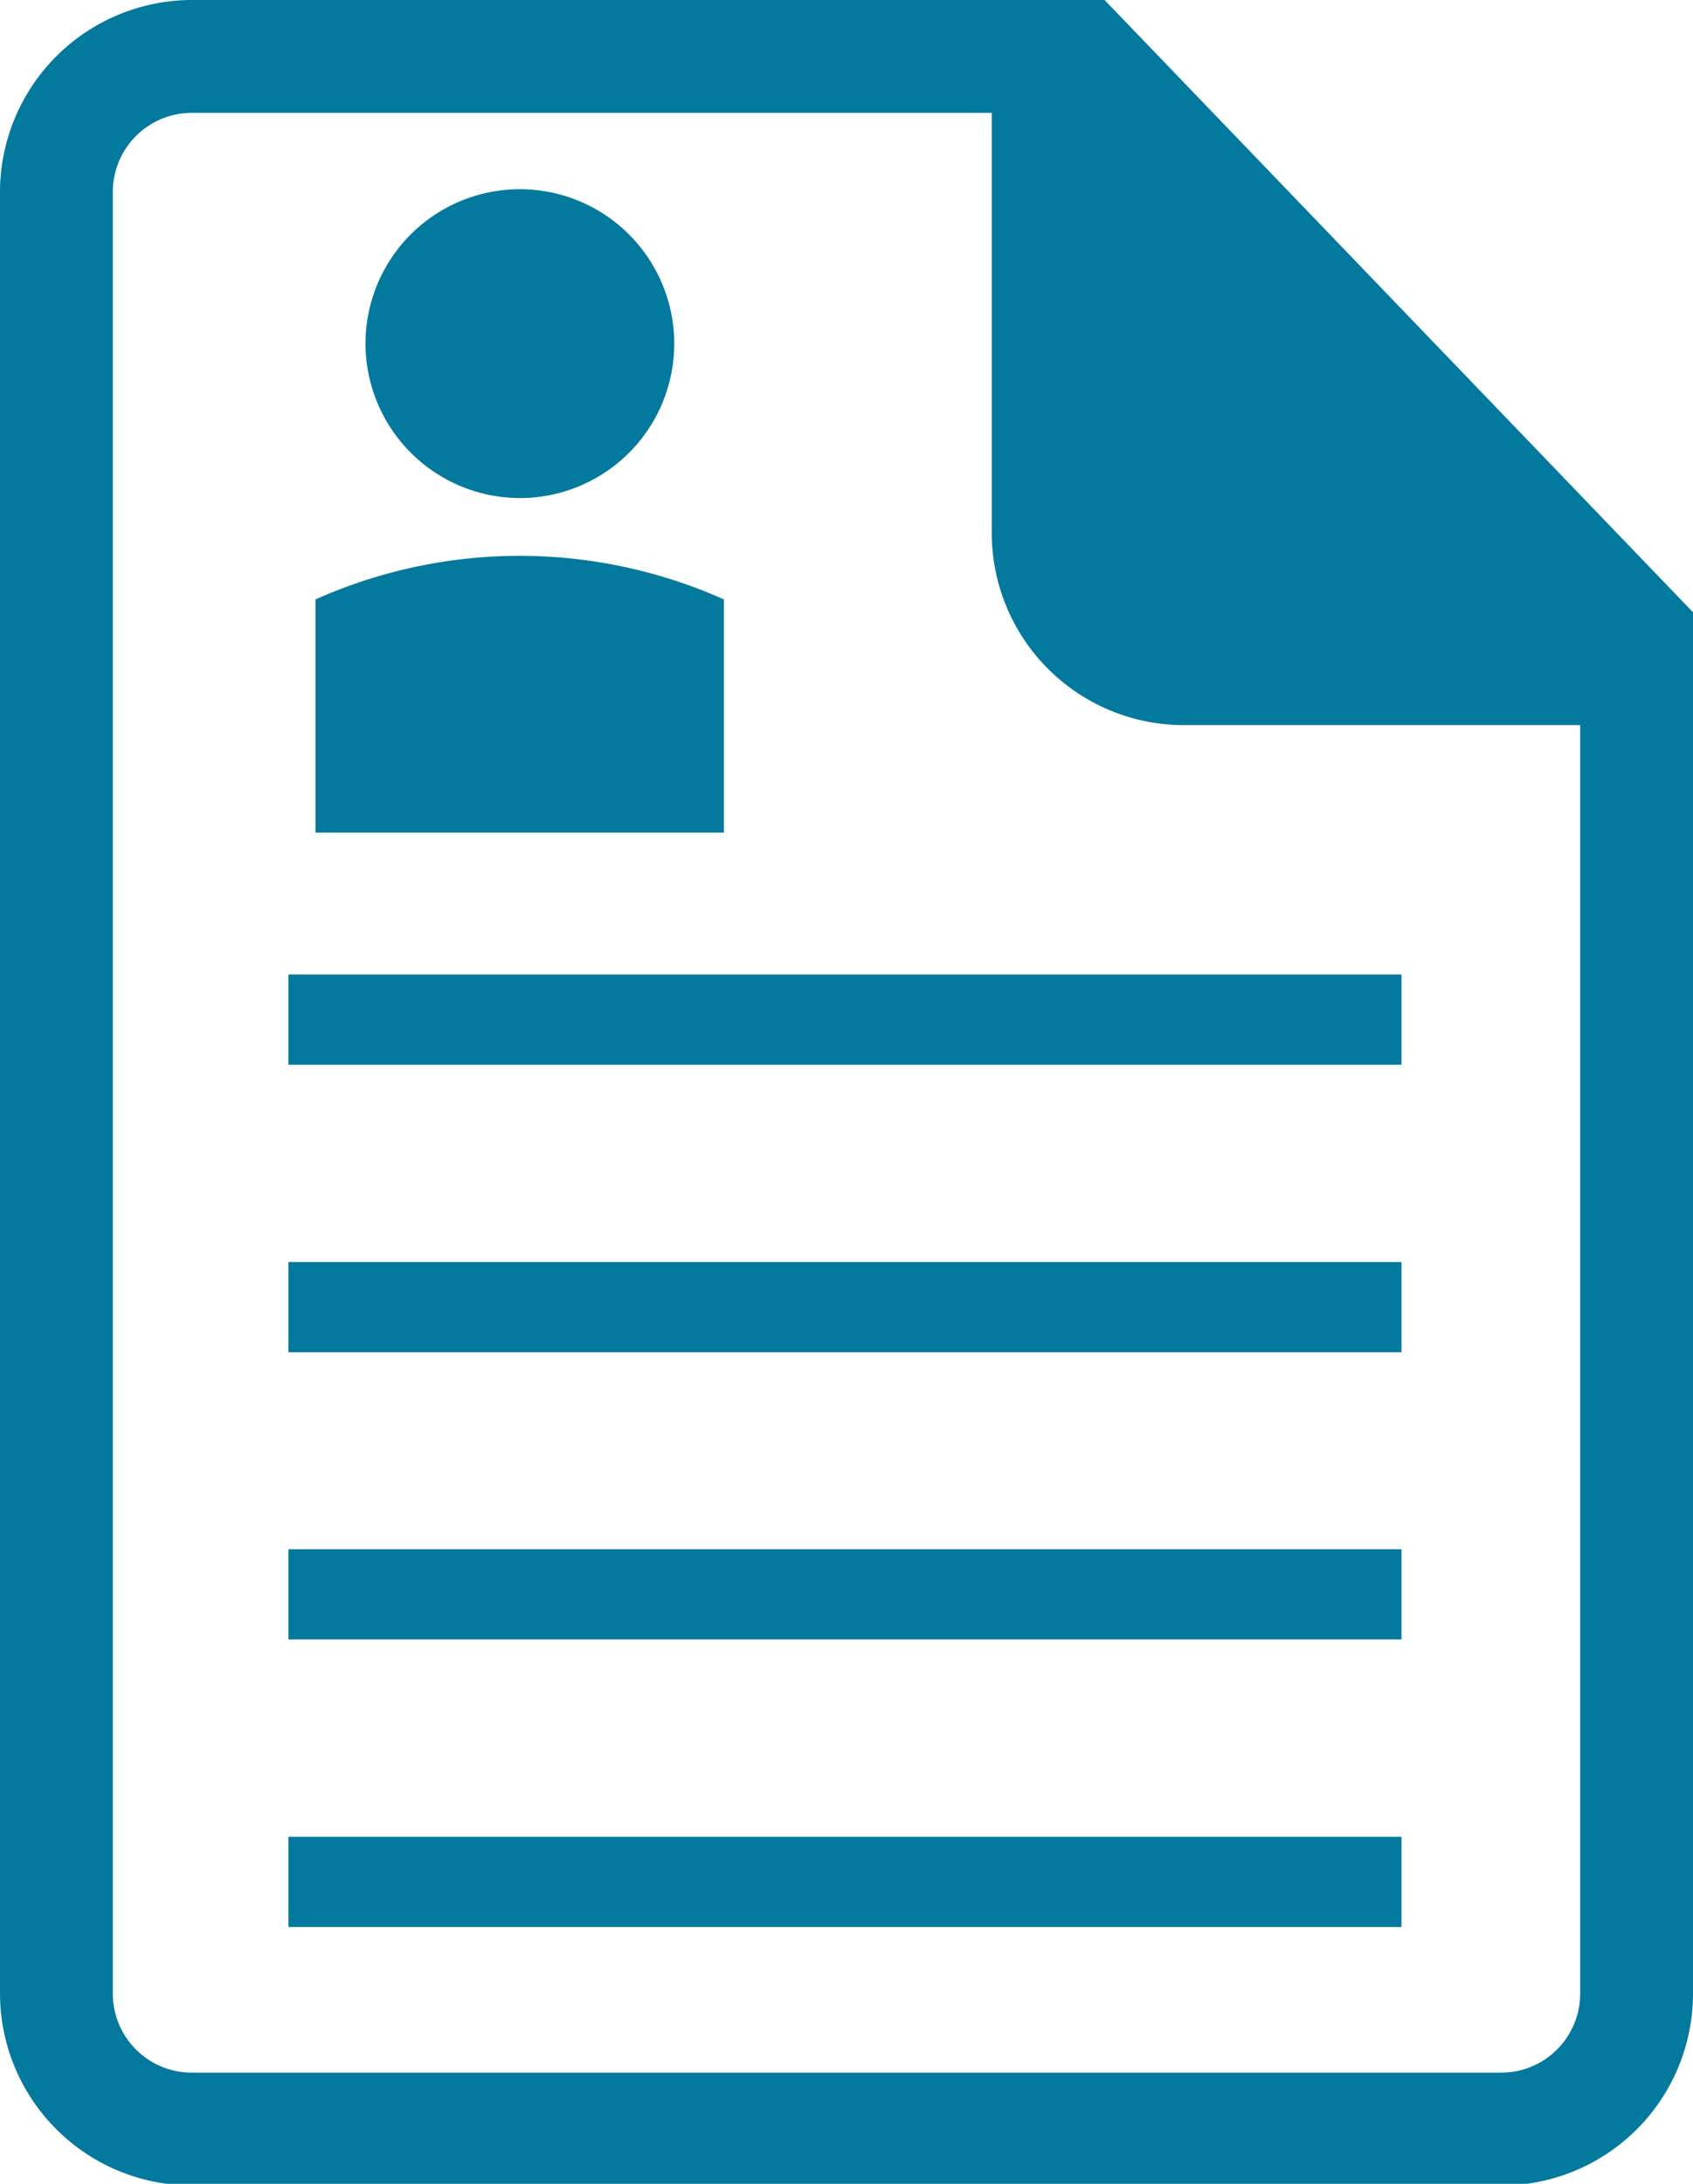 <svg xmlns="http://www.w3.org/2000/svg" viewBox="0 0 50.12 64.63"><defs><style>.cls-1{fill:#03799d;}</style></defs><title>RFP&amp;apos;s</title><g id="Layer_2" data-name="Layer 2"><g id="Layer_1-2" data-name="Layer 1"><path class="cls-1" d="M15.38,14.74a4.57,4.57,0,1,0-4.56-4.57A4.58,4.58,0,0,0,15.38,14.74Z"/><path class="cls-1" d="M21.43,17.74a14.81,14.81,0,0,0-12.09,0v6.9H21.43Z"/><path class="cls-1" d="M32.7,0h-27A5.69,5.69,0,0,0,0,5.68V59a5.69,5.69,0,0,0,5.68,5.68H44.44A5.68,5.68,0,0,0,50.12,59V18.12ZM46.78,59a2.34,2.34,0,0,1-2.34,2.34H5.68A2.34,2.34,0,0,1,3.34,59V5.68A2.34,2.34,0,0,1,5.68,3.34H29.36V15.78A5.69,5.69,0,0,0,35,21.46H46.78Z"/><rect class="cls-1" x="8.54" y="28.84" width="32.95" height="2.67"/><rect class="cls-1" x="8.54" y="37.35" width="32.95" height="2.67"/><rect class="cls-1" x="8.54" y="45.85" width="32.95" height="2.67"/><rect class="cls-1" x="8.54" y="54.36" width="32.95" height="2.67"/></g></g></svg>